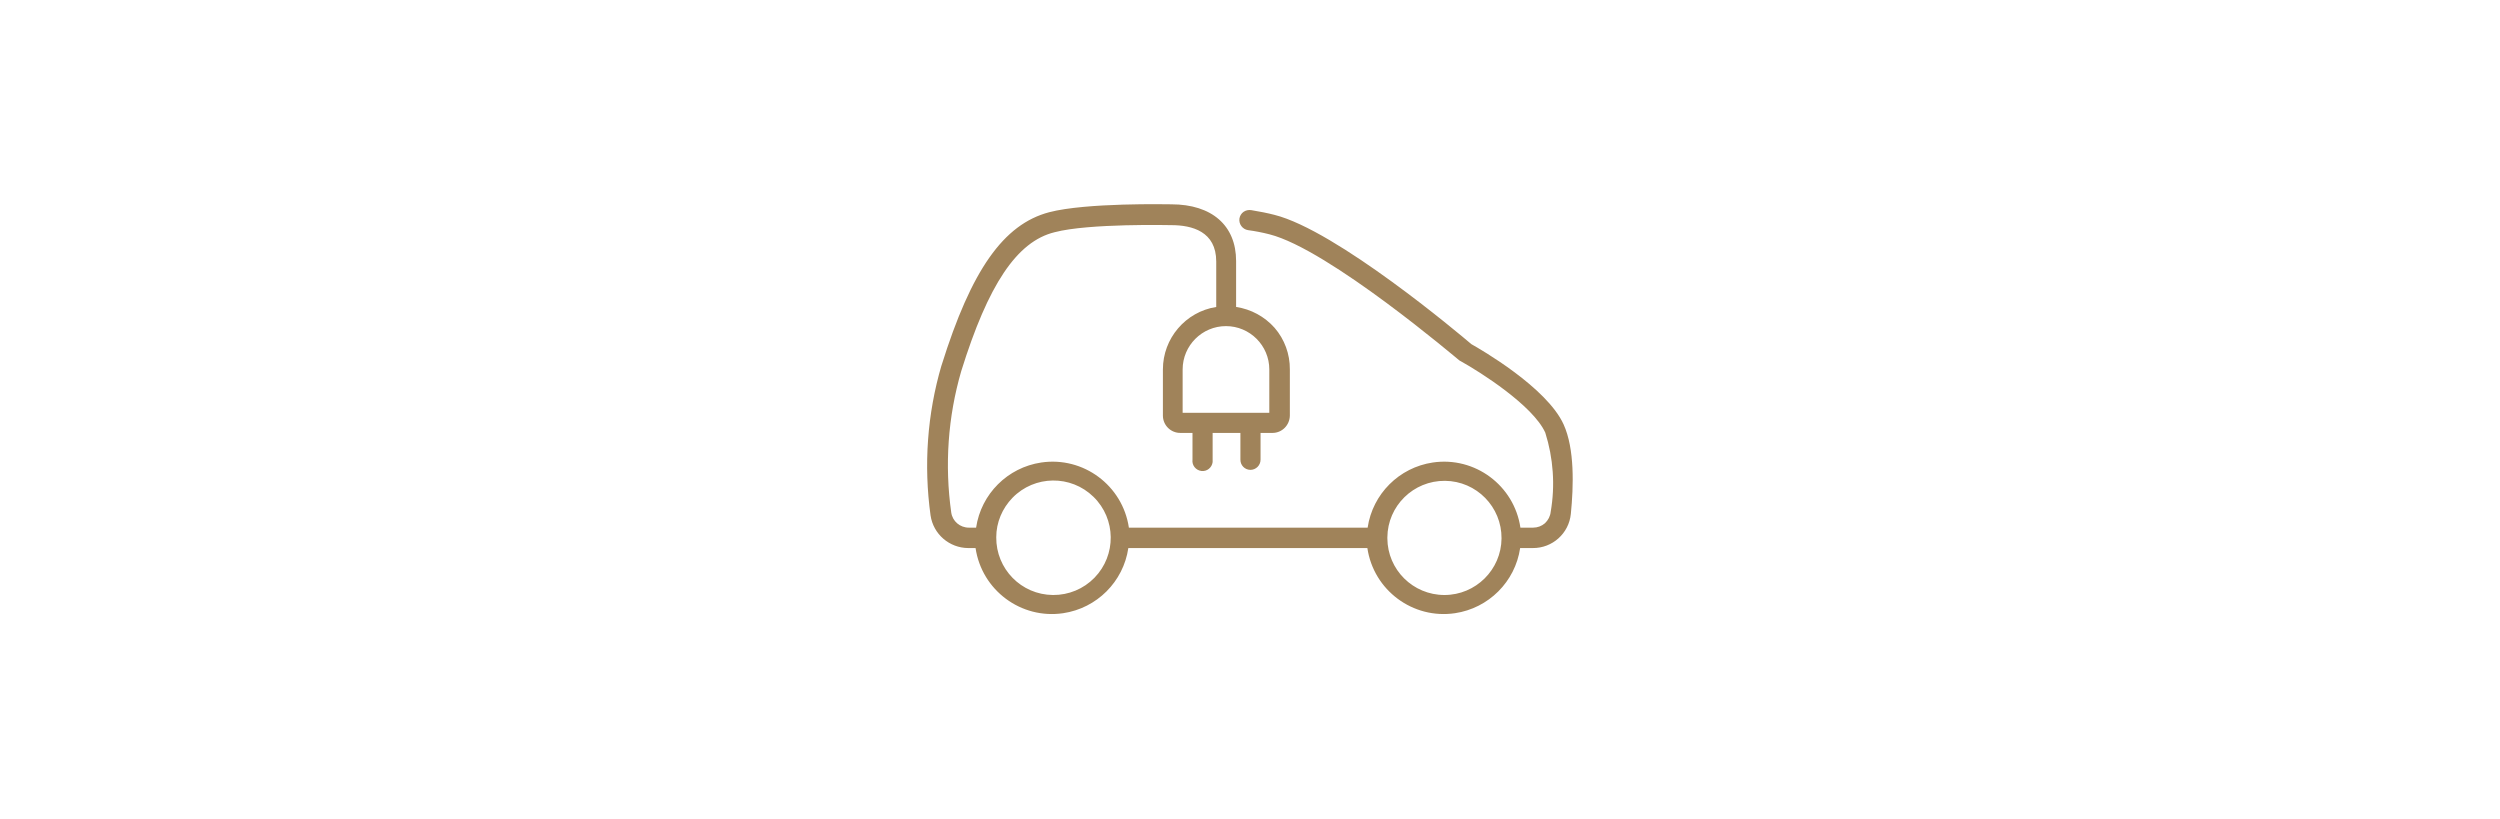 <?xml version="1.0" encoding="UTF-8"?> <svg xmlns="http://www.w3.org/2000/svg" id="Calque_1" viewBox="0 0 180 59"><defs><style>.cls-1{fill:#a0835a;stroke-width:0px;}</style></defs><path class="cls-1" d="M67.79,26.3c-1.03,3.51-1.29,7.19-.79,10.81.2,1.35,1.35,2.34,2.71,2.35h.53c.45,3.04,3.28,5.14,6.31,4.69,2.42-.36,4.33-2.26,4.69-4.69h17.21c.45,3.04,3.28,5.14,6.31,4.69,2.42-.36,4.33-2.26,4.69-4.69h.91c1.41.01,2.6-1.05,2.74-2.46h0c.2-2,.28-4.68-.52-6.44-1.21-2.67-6-5.42-6.64-5.78-.87-.74-9.72-8.19-14.18-9.31-.5-.13-1.06-.24-1.67-.34-.19-.03-.39.01-.55.12-.16.11-.27.29-.3.48-.06.4.22.78.62.84.52.07,1.03.17,1.54.3,4.27,1.08,13.56,9,13.65,9.06.04.03.08.06.13.08,1.39.77,5.19,3.18,6.08,5.14.58,1.84.72,3.8.39,5.7-.03.31-.18.6-.41.82-.24.21-.54.32-.86.32h-.91c-.45-3.04-3.28-5.14-6.31-4.69-2.42.36-4.33,2.26-4.69,4.69h-17.19c-.45-3.04-3.28-5.14-6.31-4.69-2.42.36-4.33,2.26-4.69,4.69h-.52c-.64,0-1.18-.46-1.27-1.09-.48-3.41-.24-6.88.72-10.18h0c1.94-6.23,4-9.33,6.72-10,2.47-.65,8.34-.51,8.41-.51,1.48,0,3.23.45,3.23,2.62v3.27c-2.21.35-3.84,2.26-3.84,4.5v3.32c0,.7.57,1.26,1.27,1.25h.86v1.93c-.05.4.24.76.64.81.4.05.76-.24.81-.64,0-.06,0-.11,0-.17v-1.93h2v1.93c0,.4.31.72.71.73,0,0,0,0,.01,0,.4,0,.73-.33.73-.73h0v-1.93h.86c.69,0,1.24-.56,1.25-1.25v-3.32c.01-1.1-.38-2.17-1.1-3-.72-.81-1.7-1.34-2.77-1.5v-3.31c0-2.55-1.74-4.08-4.67-4.08-.23,0-6.12-.13-8.79.57-3.29.87-5.6,4.16-7.74,11v.02ZM85.15,26.6c0-1.72,1.4-3.12,3.12-3.12,1.72,0,3.12,1.4,3.12,3.12v3.12h-6.24v-3.12ZM104,42.84c-2.26,0-4.1-1.82-4.11-4.08h0v-.07c.02-2.27,1.88-4.09,4.15-4.07s4.09,1.88,4.07,4.15c-.02,2.25-1.86,4.07-4.11,4.07ZM75.81,42.84c-2.28-.02-4.1-1.88-4.08-4.16,0-1.06.43-2.08,1.17-2.84,1.59-1.63,4.2-1.66,5.83-.07s1.66,4.2.07,5.83c-.78.8-1.86,1.25-2.98,1.24Z"></path></svg> 